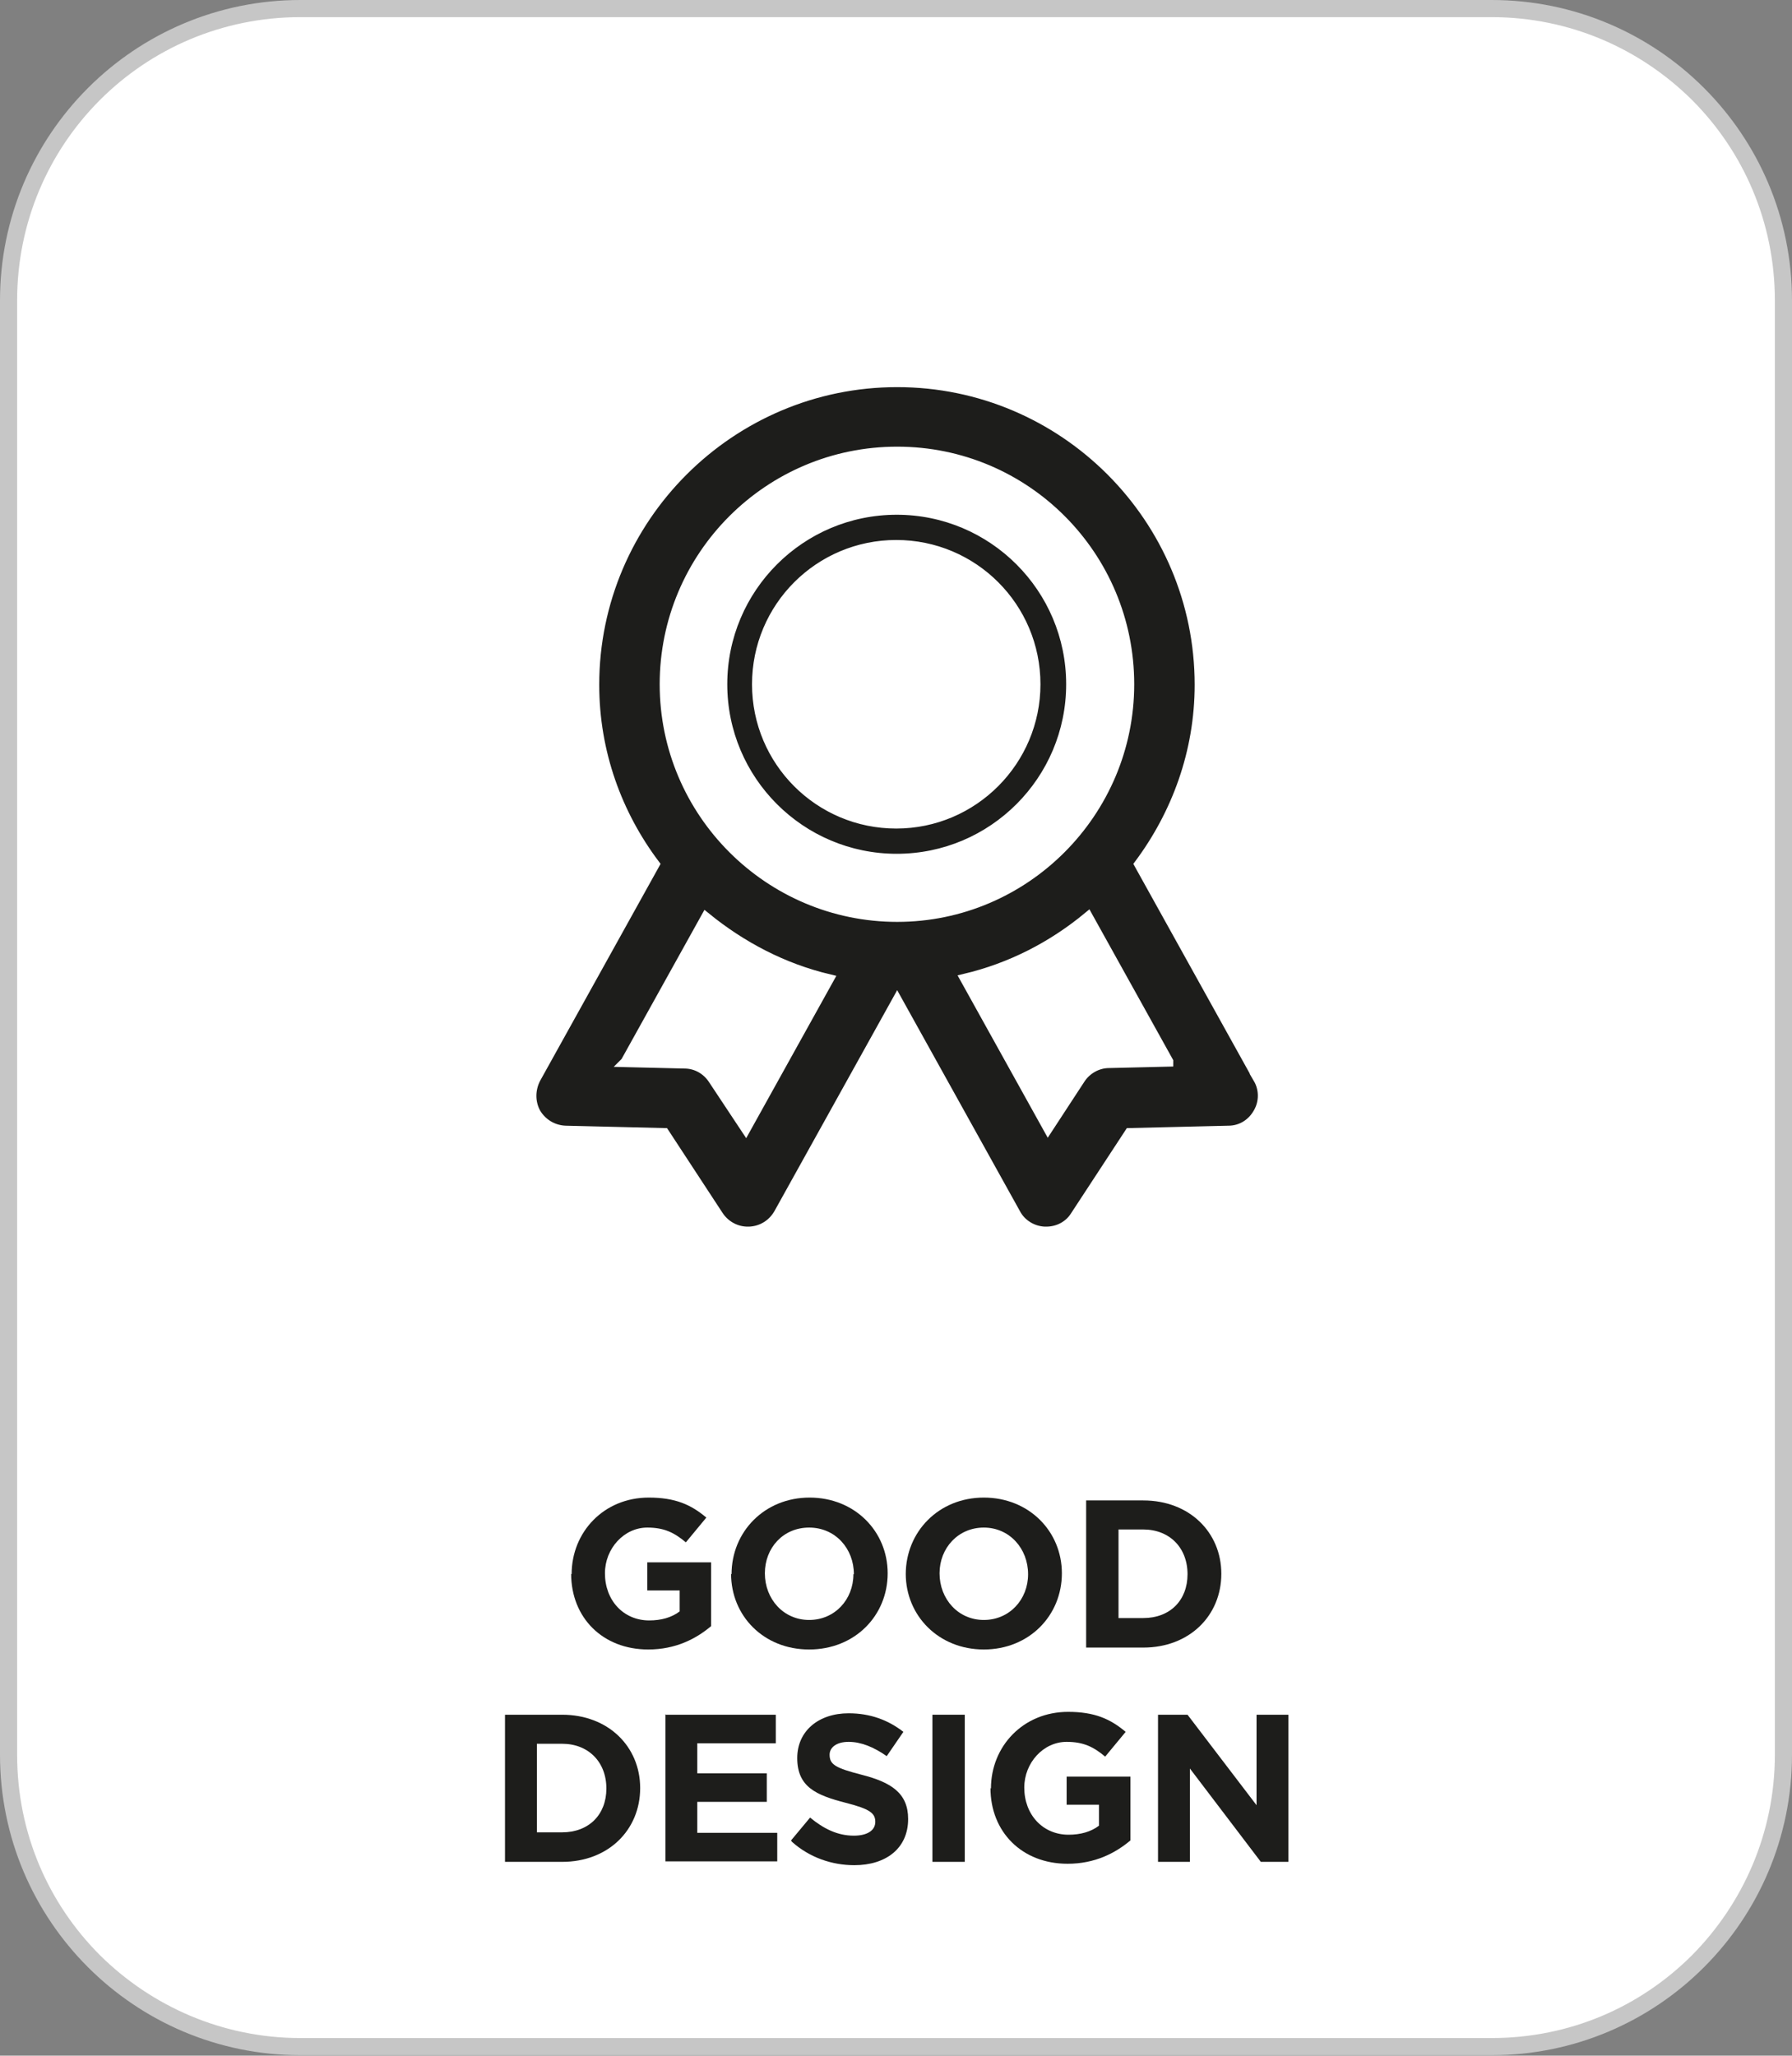 <?xml version="1.0" encoding="UTF-8"?>
<svg xmlns="http://www.w3.org/2000/svg" id="a" viewBox="0 0 37.65 43.17">
  <rect x="0" y="0" width="37.65" height="43.17" fill="#808080" stroke="none"/>
  <defs>
    <style>.b{fill:#fff;}.c{fill:none;stroke:#fff;stroke-miterlimit:10;stroke-width:.2px;}.d{fill:#c6c6c6;}.e{fill:#1d1d1b;}</style>
  </defs>
  <path class="b" d="M6.31,.18H31.34c3.38,0,6.13,2.75,6.13,6.13v30.54c0,3.38-2.75,6.13-6.13,6.13H6.31c-3.38,0-6.13-2.75-6.13-6.13V6.31C.18,2.93,2.93,.18,6.31,.18Z"></path>
  <path class="d" d="M6.31,.18v-.18C2.83,0,0,2.82,0,6.31v30.54c0,3.49,2.83,6.31,6.31,6.31H31.34c3.49,0,6.31-2.83,6.31-6.31V6.31c0-3.49-2.83-6.31-6.31-6.31H6.31V.36H31.34c1.65,0,3.13,.67,4.21,1.74,1.08,1.08,1.74,2.57,1.74,4.21v30.54c0,1.64-.67,3.13-1.74,4.21-1.08,1.08-2.56,1.74-4.21,1.74H6.31c-1.64,0-3.13-.67-4.21-1.74-1.08-1.08-1.74-2.56-1.74-4.21V6.31c0-1.64,.66-3.13,1.74-4.21S4.67,.36,6.31,.36V.18Z"></path>
  <g>
    <path class="e" d="M12.01,33.06h0c0-.89,.68-1.61,1.62-1.61,.56,0,.89,.15,1.21,.42l-.43,.52c-.24-.2-.45-.31-.81-.31-.49,0-.89,.44-.89,.96h0c0,.57,.39,.99,.93,.99,.25,0,.47-.06,.64-.19v-.44h-.68v-.59h1.34v1.34c-.32,.27-.75,.49-1.32,.49-.96,0-1.62-.67-1.62-1.59Z"></path>
    <path class="e" d="M15.37,33.06h0c0-.89,.69-1.61,1.64-1.61s1.64,.71,1.64,1.59h0c0,.89-.69,1.6-1.65,1.6s-1.64-.71-1.64-1.59Zm2.57,0h0c0-.54-.39-.98-.94-.98s-.93,.43-.93,.96h0c0,.54,.39,.98,.93,.98s.93-.43,.93-.96Z"></path>
    <path class="e" d="M19.03,33.06h0c0-.89,.69-1.61,1.64-1.61s1.64,.71,1.64,1.59h0c0,.89-.69,1.6-1.64,1.6s-1.64-.71-1.64-1.59Zm2.57,0h0c0-.54-.39-.98-.93-.98s-.93,.43-.93,.96h0c0,.54,.39,.98,.93,.98s.93-.43,.93-.96Z"></path>
    <path class="e" d="M22.82,31.51h1.2c.97,0,1.64,.67,1.64,1.54h0c0,.88-.67,1.55-1.64,1.55h-1.2v-3.09Zm1.2,2.47c.56,0,.93-.37,.93-.92h0c0-.56-.38-.94-.93-.94h-.52v1.86h.52Z"></path>
    <path class="e" d="M10.61,36.01h1.2c.97,0,1.64,.67,1.64,1.54h0c0,.88-.67,1.55-1.64,1.55h-1.2v-3.09Zm1.2,2.47c.56,0,.93-.37,.93-.92h0c0-.56-.38-.94-.93-.94h-.53v1.86h.53Z"></path>
    <path class="e" d="M13.97,36.01h2.33v.6h-1.65v.63h1.46v.6h-1.46v.65h1.68v.6h-2.35v-3.09Z"></path>
    <path class="e" d="M16.62,38.65l.4-.48c.28,.23,.57,.38,.92,.38,.28,0,.45-.11,.45-.29h0c0-.18-.11-.27-.62-.4-.62-.16-1.02-.33-1.02-.94h0c0-.57,.45-.94,1.08-.94,.45,0,.83,.14,1.15,.39l-.35,.51c-.27-.19-.54-.3-.8-.3s-.4,.12-.4,.27h0c0,.21,.13,.28,.67,.42,.63,.16,.98,.39,.98,.93h0c0,.62-.47,.97-1.13,.97-.47,0-.94-.16-1.31-.49Z"></path>
    <path class="e" d="M19.59,36.01h.68v3.09h-.68v-3.09Z"></path>
    <path class="e" d="M20.82,37.56h0c0-.89,.68-1.61,1.62-1.61,.56,0,.89,.15,1.21,.42l-.43,.52c-.24-.2-.45-.31-.81-.31-.49,0-.89,.44-.89,.96h0c0,.57,.39,.99,.93,.99,.25,0,.47-.06,.64-.19v-.44h-.68v-.59h1.34v1.34c-.32,.27-.75,.49-1.32,.49-.96,0-1.62-.67-1.62-1.59Z"></path>
    <path class="e" d="M24.32,36.01h.63l1.45,1.9v-1.9h.67v3.09h-.58l-1.49-1.96v1.96h-.67v-3.09Z"></path>
  </g>
  <path class="e" d="M21.76,14.37c0,1.61-1.31,2.93-2.93,2.93s-2.93-1.31-2.93-2.93,1.31-2.93,2.93-2.93,2.93,1.31,2.93,2.93m.74,0c0-2.02-1.64-3.66-3.66-3.66s-3.66,1.64-3.66,3.66,1.64,3.66,3.66,3.66,3.66-1.64,3.66-3.66m2.05,7.93l-1.25,.03c-.24,0-.47,.13-.6,.33l-.68,1.04-1.75-3.15c.97-.23,1.84-.68,2.59-1.3l1.69,3.04Zm-.82-7.93c0,2.69-2.19,4.89-4.88,4.89s-4.89-2.19-4.89-4.89,2.19-4.89,4.89-4.89,4.88,2.19,4.88,4.89m-10.59,7.93l1.69-3.04c.75,.61,1.62,1.07,2.59,1.3l-1.75,3.15-.69-1.04c-.13-.2-.35-.33-.6-.33l-1.25-.03Zm13.29,.35l-2.5-4.5c.79-1.06,1.27-2.36,1.27-3.77,0-3.5-2.85-6.35-6.35-6.35s-6.36,2.85-6.36,6.35c0,1.42,.48,2.72,1.27,3.77l-2.5,4.5c-.12,.23-.12,.5,0,.72,.13,.22,.36,.36,.62,.37l2.08,.05,1.14,1.74c.14,.21,.37,.33,.61,.33h.03c.26-.01,.49-.15,.62-.38l2.49-4.48,2.49,4.48c.12,.23,.36,.37,.61,.38h.03c.25,0,.48-.12,.61-.33l1.14-1.74,2.08-.05c.26,0,.49-.14,.62-.37,.13-.22,.13-.5,0-.72"></path>
  <path class="c" d="M21.76,14.37c0,1.61-1.31,2.93-2.93,2.93s-2.93-1.31-2.93-2.93,1.31-2.93,2.93-2.93,2.93,1.31,2.93,2.93Zm.74,0c0-2.02-1.64-3.66-3.66-3.66s-3.66,1.64-3.66,3.66,1.64,3.66,3.66,3.66,3.66-1.64,3.66-3.66Zm2.05,7.93l-1.25,.03c-.24,0-.47,.13-.6,.33l-.68,1.04-1.75-3.15c.97-.23,1.84-.68,2.59-1.3l1.69,3.04Zm-.82-7.93c0,2.69-2.19,4.89-4.88,4.89s-4.89-2.19-4.89-4.89,2.19-4.89,4.89-4.89,4.88,2.19,4.88,4.89Zm-10.59,7.93l1.69-3.04c.75,.61,1.62,1.07,2.59,1.3l-1.75,3.15-.69-1.04c-.13-.2-.35-.33-.6-.33l-1.25-.03Zm13.29,.35l-2.5-4.5c.79-1.06,1.27-2.36,1.27-3.77,0-3.5-2.85-6.35-6.35-6.35s-6.36,2.85-6.36,6.35c0,1.42,.48,2.72,1.27,3.77l-2.5,4.5c-.12,.23-.12,.5,0,.72,.13,.22,.36,.36,.62,.37l2.08,.05,1.14,1.74c.14,.21,.37,.33,.61,.33h.03c.26-.01,.49-.15,.62-.38l2.49-4.48,2.49,4.48c.12,.23,.36,.37,.61,.38h.03c.25,0,.48-.12,.61-.33l1.14-1.74,2.08-.05c.26,0,.49-.14,.62-.37,.13-.22,.13-.5,0-.72Z"></path>
</svg>
